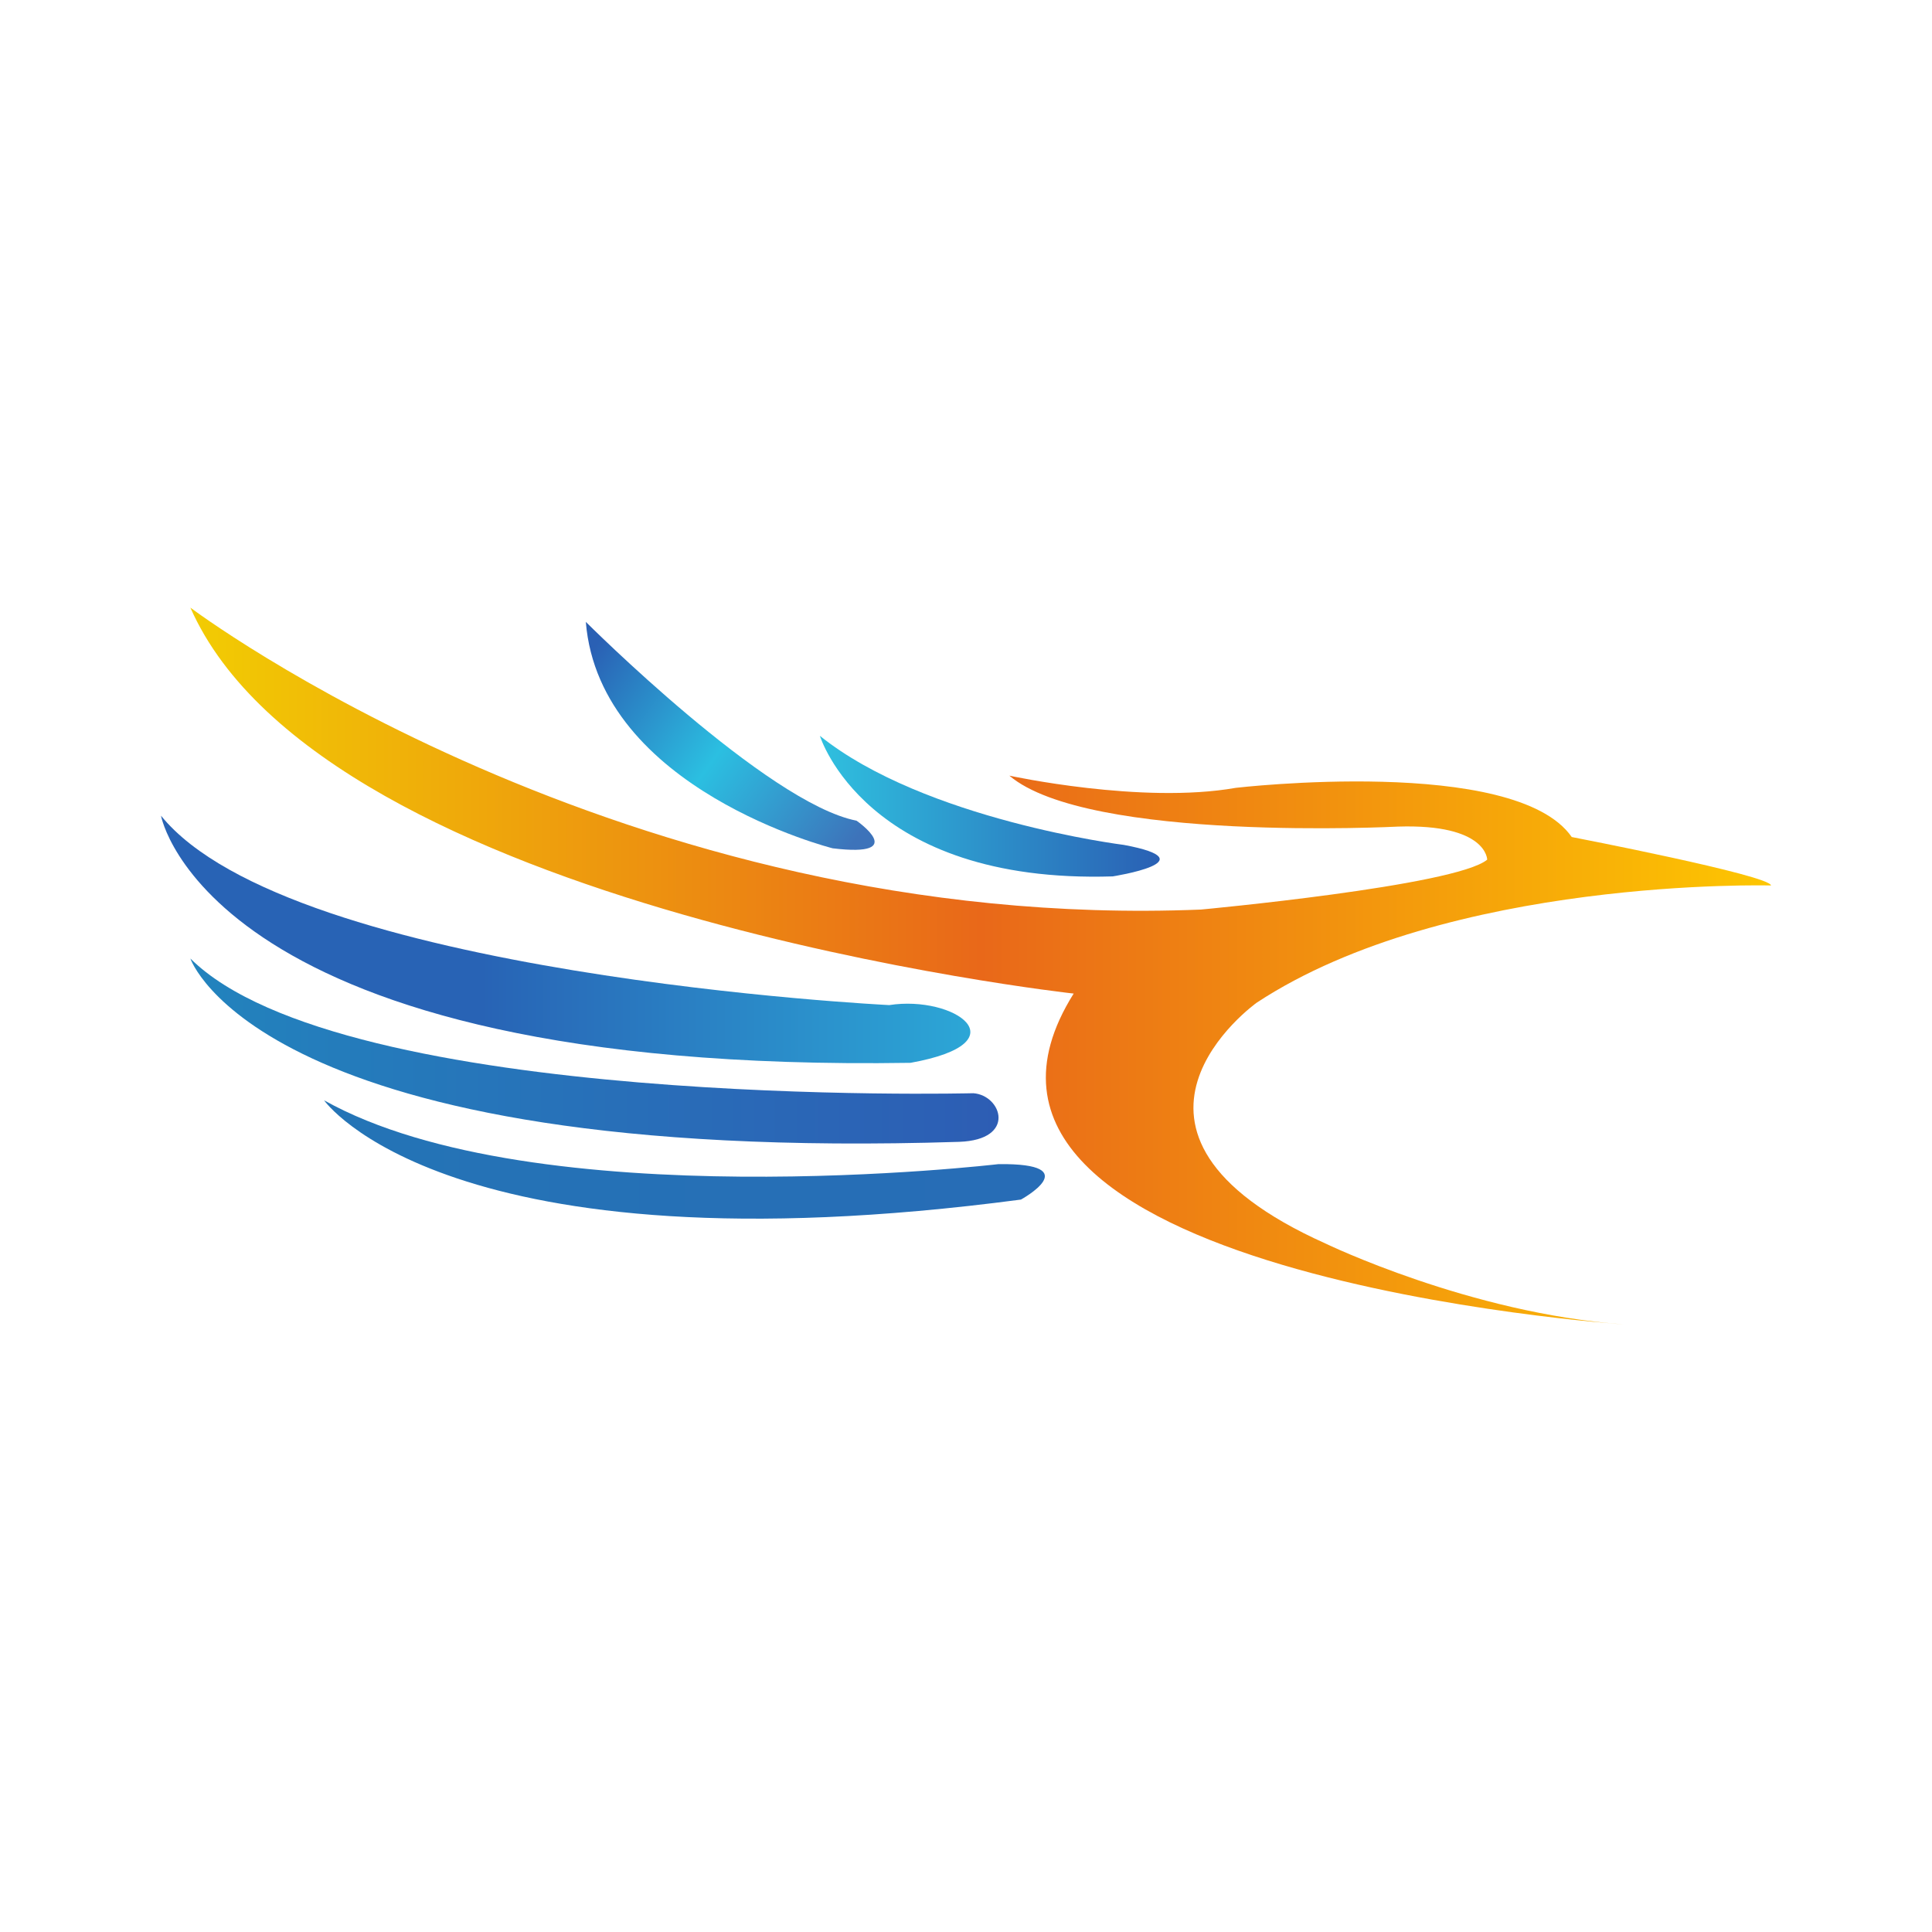 <svg id="Layer_1" data-name="Layer 1" xmlns="http://www.w3.org/2000/svg" xmlns:xlink="http://www.w3.org/1999/xlink" viewBox="0 0 300 300"><defs><linearGradient id="linear-gradient" x1="152.703" y1="145.875" x2="31.672" y2="145.875" gradientUnits="userSpaceOnUse"><stop offset="0" stop-color="#2ca8d7"/><stop offset="0.645" stop-color="#2863b5"/></linearGradient><linearGradient id="linear-gradient-2" x1="29.561" y1="163.201" x2="155.051" y2="163.201" gradientUnits="userSpaceOnUse"><stop offset="0" stop-color="#2283bd"/><stop offset="1" stop-color="#2d5db4"/></linearGradient><linearGradient id="linear-gradient-3" x1="50.322" y1="180.044" x2="162.247" y2="180.044" gradientUnits="userSpaceOnUse"><stop offset="0" stop-color="#2474b6"/><stop offset="1" stop-color="#276cb6"/></linearGradient><linearGradient id="linear-gradient-4" x1="131.366" y1="132.502" x2="90.554" y2="102.853" gradientUnits="userSpaceOnUse"><stop offset="0" stop-color="#3d73ba"/><stop offset="0.5" stop-color="#2bbfe1"/><stop offset="1" stop-color="#2a60b4"/></linearGradient><linearGradient id="linear-gradient-5" x1="127.314" y1="125.197" x2="180.078" y2="125.197" gradientUnits="userSpaceOnUse"><stop offset="0" stop-color="#2fc0df"/><stop offset="1" stop-color="#2a60b4"/></linearGradient><linearGradient id="linear-gradient-6" x1="29.561" y1="150" x2="275" y2="150" gradientUnits="userSpaceOnUse"><stop offset="0" stop-color="#f2cc03"/><stop offset="0.5" stop-color="#e96819"/><stop offset="1" stop-color="#fdc601"/></linearGradient></defs><title>FRB_Mark_Dark</title><path d="M25,126.659s7.235,40.106,116.387,38.376c17.458-3.146,6.763-10.538-3.303-8.965C138.084,156.071,45.132,151.51,25,126.659Z" fill="url(#linear-gradient)"/><path d="M29.561,148.836s10.695,31.928,119.376,28.468c8.965-.315,6.606-7.235,2.202-7.549C151.139,169.754,53.153,172.271,29.561,148.836Z" fill="url(#linear-gradient-2)"/><path d="M50.322,170.855S69.353,198.065,158.531,186.269c0,0,10.342-5.662-3.48-5.505C155.051,180.764,83.194,189.257,50.322,170.855Z" fill="url(#linear-gradient-3)"/><path d="M90.966,96.566S119.119,124.719,132.998,127.435c0,0,8.327,5.744-3.701,4.29C129.297,131.725,93.081,122.604,90.966,96.566Z" fill="url(#linear-gradient-4)"/><path d="M127.314,114.263s7.005,23.013,45.469,21.823c0,0,15.2-2.379,1.718-4.891C174.502,131.196,143.572,127.334,127.314,114.263Z" fill="url(#linear-gradient-5)"/><path d="M252.131,205.65s-112.93-7.542-85.411-51.369c0,0-116.398-12.831-137.159-59.93,0,0,67.037,50.553,156.932,46.884,0,0,39.546-3.669,44.438-7.746,0,0,0-5.582-13.861-5.135,0,0-48.107,2.485-60.338-7.911,0,0,20.559,4.476,35.159,1.893,0,0,43.353-5.054,52.168,7.637,0,0,30.828,5.952,30.94,7.525,0,0-50.09-1.366-79.851,18.194,0,0-28.077,19.991,10.669,37.399C205.818,193.09,228.252,203.946,252.131,205.65Z" fill="url(#linear-gradient-6)"/></svg>